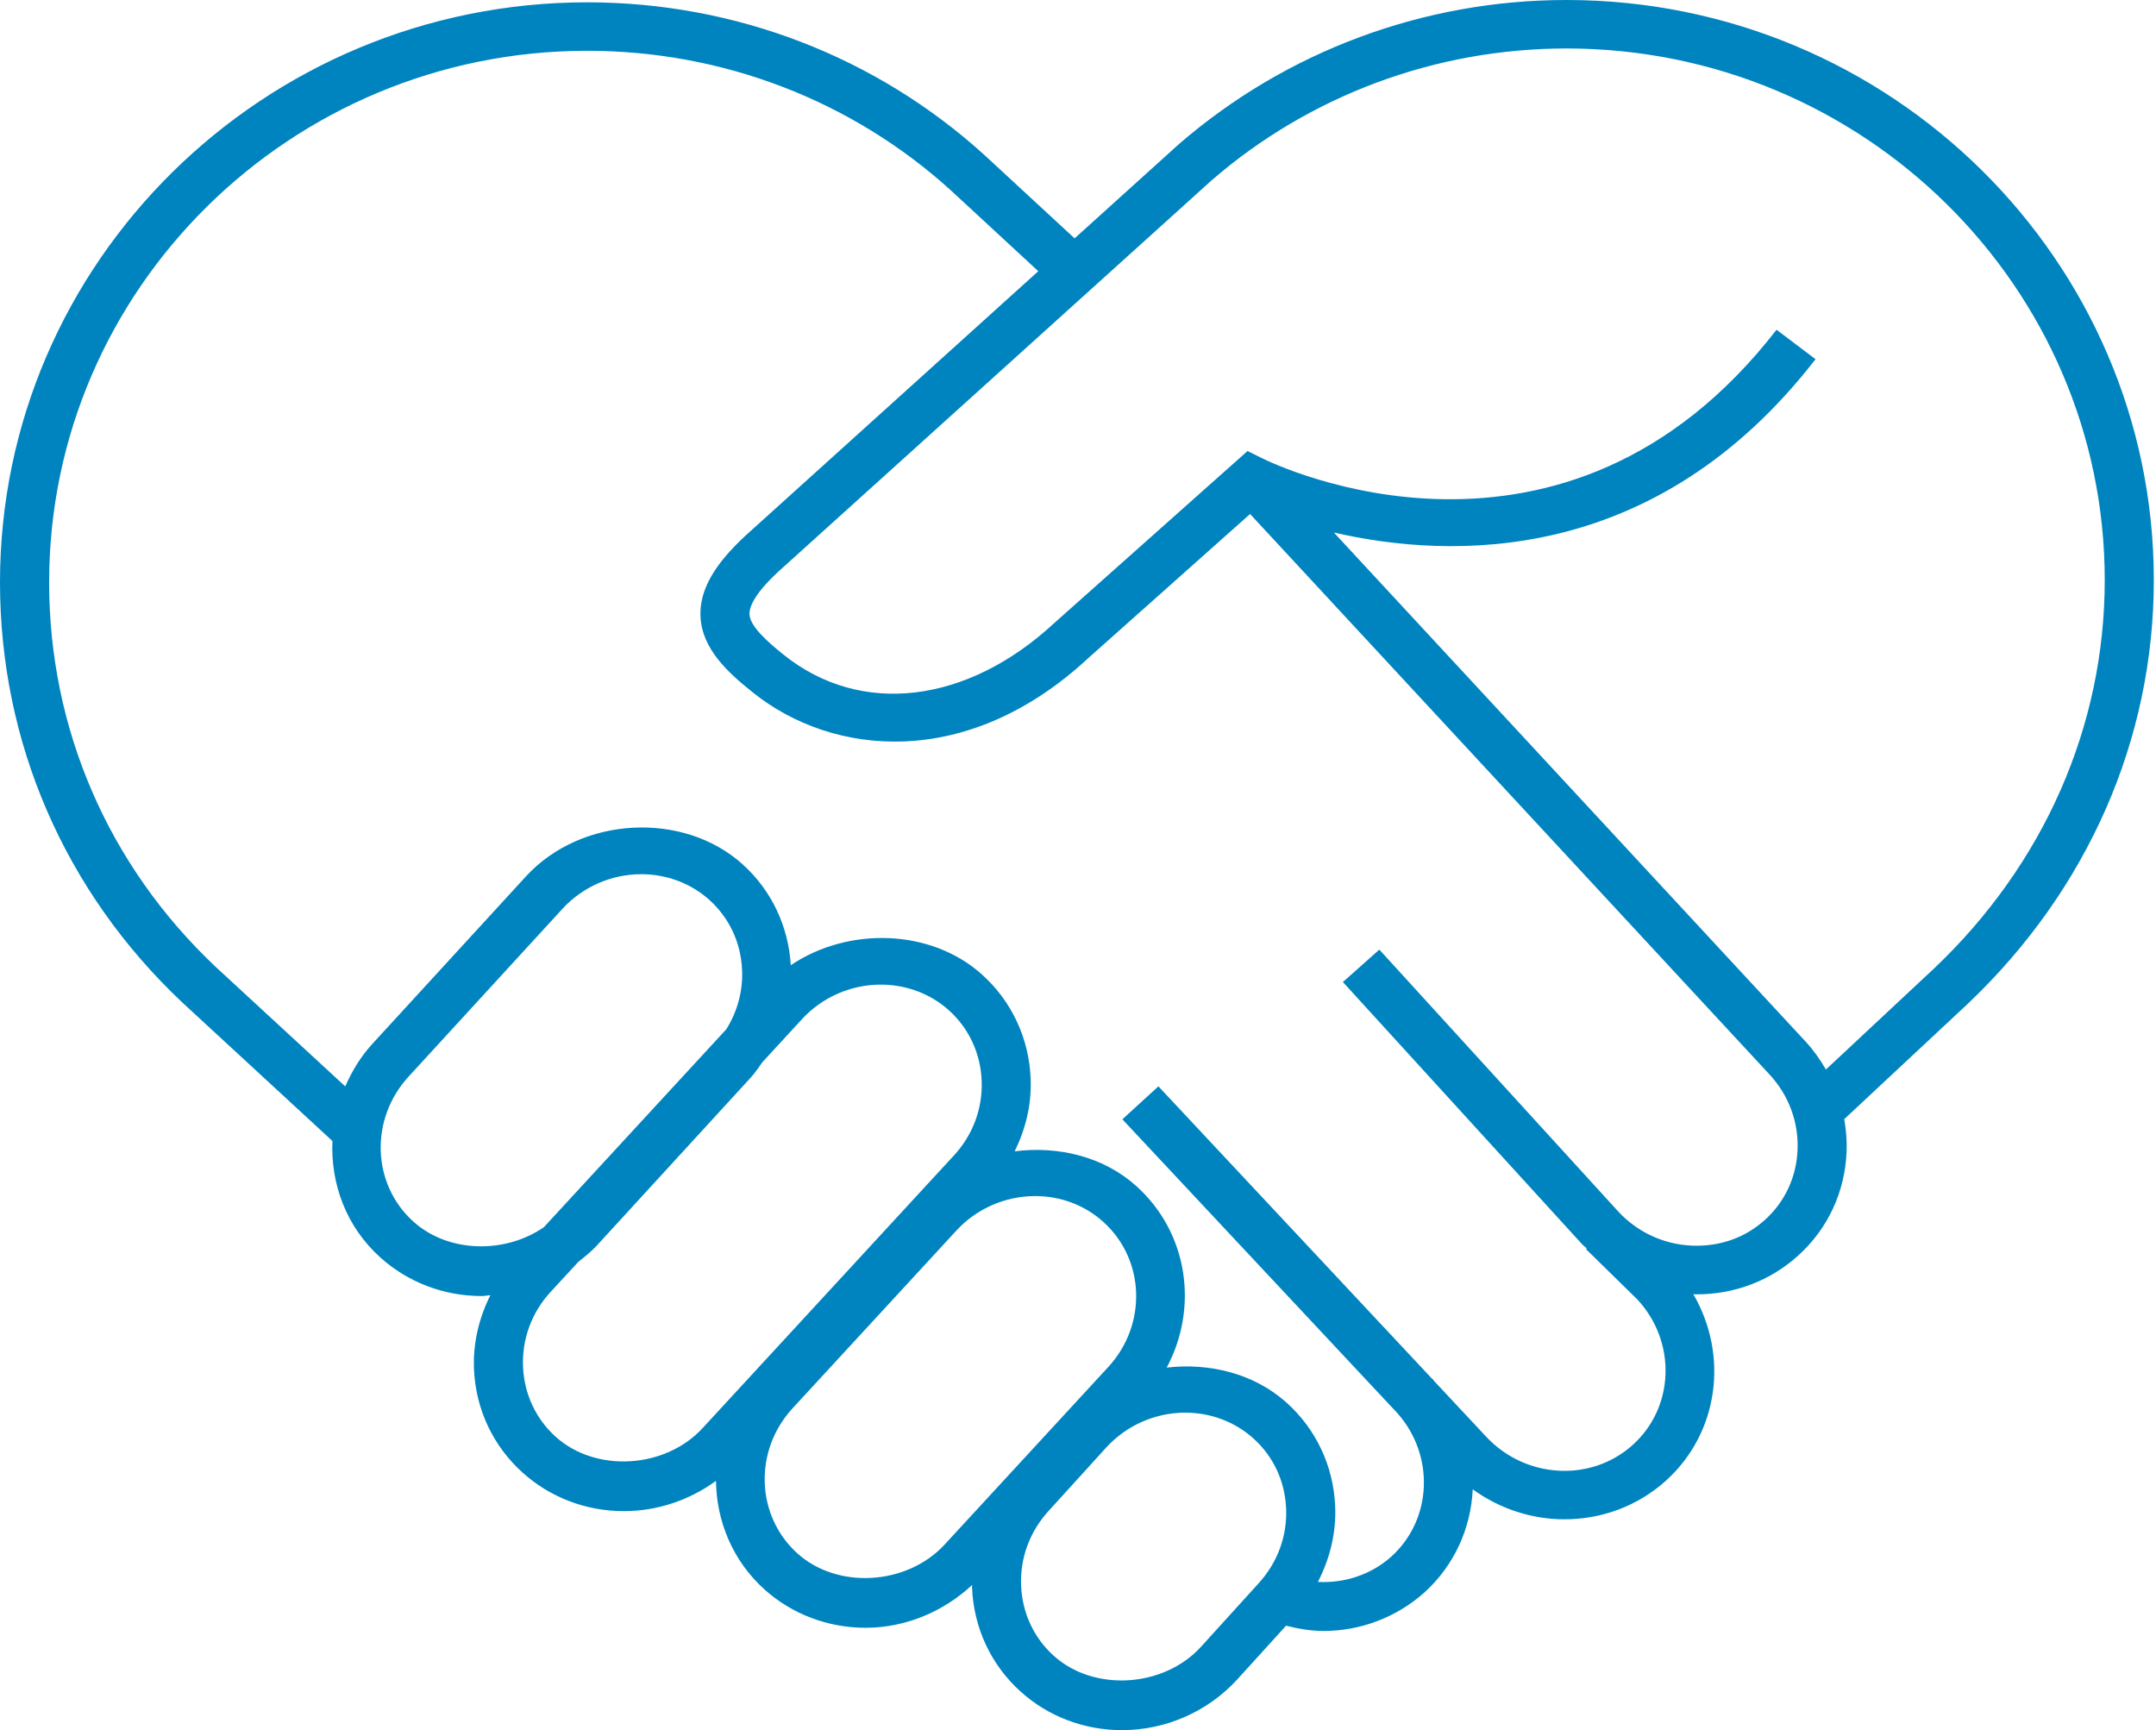 <svg xmlns="http://www.w3.org/2000/svg" width="81" height="65" viewBox="0 0 81 65"><g fill="none" fill-rule="evenodd" transform="translate(-10 -18)"><rect width="100" height="100"></rect><path fill="#0084BF" fill-rule="nonzero" d="M80.918,21.793 C80.918,9.777 71.02,0 58.853,0 C53.49,0 48.321,1.921 44.281,5.423 L40.372,8.955 L36.994,5.832 C32.918,2.127 27.615,0.087 22.063,0.087 C9.897,0.087 0,9.862 0,21.879 C0,27.884 2.422,33.479 6.828,37.643 L12.49,42.867 C12.417,44.478 13.009,46.094 14.293,47.245 C15.328,48.177 16.68,48.691 18.098,48.691 C18.207,48.691 18.314,48.665 18.423,48.658 C17.993,49.521 17.763,50.469 17.808,51.456 C17.878,52.957 18.529,54.332 19.638,55.328 C20.672,56.259 22.02,56.772 23.437,56.772 C24.688,56.772 25.901,56.363 26.899,55.635 C26.917,57.143 27.52,58.631 28.721,59.714 C29.755,60.642 31.104,61.154 32.518,61.154 C34.013,61.154 35.439,60.556 36.525,59.543 C36.525,59.571 36.519,59.598 36.519,59.625 C36.576,61.149 37.226,62.545 38.349,63.556 C39.383,64.488 40.734,65 42.15,65 C43.79,65 45.363,64.312 46.472,63.107 L48.317,61.076 C48.781,61.193 49.251,61.274 49.722,61.274 C51.099,61.274 52.452,60.775 53.514,59.828 C54.657,58.791 55.265,57.387 55.33,55.952 C56.354,56.694 57.564,57.079 58.777,57.079 C60.144,57.079 61.507,56.601 62.586,55.63 C64.584,53.826 64.948,50.91 63.618,48.623 C63.661,48.623 63.705,48.627 63.748,48.627 C65.166,48.627 66.506,48.118 67.547,47.179 C68.673,46.169 69.321,44.77 69.377,43.246 C69.392,42.838 69.356,42.439 69.286,42.046 L73.927,37.713 C78.435,33.435 80.918,27.782 80.918,21.793 Z M15.535,45.898 C13.965,44.488 13.883,42.042 15.354,40.443 L21.138,34.136 C21.894,33.315 22.971,32.843 24.091,32.843 C25.049,32.843 25.957,33.186 26.65,33.808 C27.396,34.481 27.832,35.408 27.879,36.423 C27.917,37.223 27.707,37.999 27.286,38.669 L20.433,46.104 C18.974,47.113 16.842,47.073 15.535,45.898 Z M20.881,53.981 C20.135,53.311 19.7,52.384 19.651,51.368 C19.602,50.318 19.971,49.307 20.694,48.527 L21.728,47.407 C21.967,47.216 22.208,47.026 22.418,46.799 L28.197,40.493 C28.367,40.309 28.502,40.102 28.645,39.903 L30.138,38.281 C30.893,37.463 31.97,36.991 33.09,36.991 C34.049,36.991 34.958,37.334 35.651,37.957 C36.405,38.637 36.843,39.58 36.881,40.61 C36.92,41.646 36.549,42.641 35.838,43.41 L26.394,53.655 C24.986,55.18 22.387,55.335 20.881,53.981 Z M29.964,58.365 C28.393,56.952 28.309,54.501 29.777,52.908 L35.934,46.228 C36.694,45.404 37.772,44.935 38.892,44.935 C39.848,44.935 40.756,45.277 41.448,45.903 C43.021,47.315 43.106,49.763 41.636,51.358 L35.48,58.037 C34.067,59.559 31.469,59.716 29.964,58.365 Z M45.104,61.886 C43.701,63.406 41.097,63.564 39.592,62.209 C38.838,61.531 38.401,60.587 38.362,59.558 C38.322,58.521 38.694,57.525 39.409,56.75 L41.574,54.367 C42.333,53.545 43.41,53.072 44.529,53.072 C45.488,53.072 46.397,53.417 47.09,54.041 C47.834,54.708 48.269,55.634 48.318,56.65 C48.369,57.703 47.997,58.711 47.271,59.499 L45.104,61.886 Z M66.306,45.831 C65.564,46.501 64.62,46.838 63.561,46.797 C62.497,46.749 61.515,46.29 60.797,45.515 L51.821,35.676 L50.452,36.894 L59.43,46.735 C59.486,46.797 59.554,46.842 59.613,46.899 L59.585,46.928 L61.522,48.827 C62.993,50.421 62.912,52.868 61.343,54.282 C59.773,55.7 57.299,55.557 55.822,53.961 L53.877,51.881 C53.856,51.856 53.841,51.825 53.818,51.801 L53.811,51.808 L43.521,40.813 L42.167,42.051 L52.507,53.099 C53.908,54.689 53.811,57.083 52.273,58.478 C51.507,59.163 50.512,59.483 49.513,59.432 C49.967,58.55 50.208,57.575 50.161,56.564 C50.09,55.064 49.441,53.688 48.333,52.694 C47.123,51.606 45.447,51.192 43.833,51.379 C45.033,49.133 44.645,46.315 42.689,44.558 C41.465,43.453 39.758,43.044 38.121,43.254 C38.534,42.415 38.758,41.497 38.722,40.543 C38.666,39.021 38.017,37.623 36.891,36.61 C34.968,34.881 31.853,34.813 29.709,36.263 C29.621,34.793 28.982,33.444 27.893,32.465 C25.663,30.462 21.841,30.67 19.771,32.913 L13.987,39.22 C13.543,39.704 13.22,40.25 12.971,40.815 L8.097,36.319 C4.066,32.511 1.846,27.382 1.846,21.879 C1.846,10.866 10.916,1.908 22.065,1.908 C27.154,1.908 32.012,3.777 35.74,7.167 L39.008,10.189 L28.003,20.128 C26.819,21.223 26.281,22.182 26.316,23.142 C26.362,24.38 27.36,25.278 28.292,26.021 C31.283,28.417 36.338,28.94 40.874,24.735 L46.965,19.311 L66.488,40.376 C67.2,41.147 67.571,42.144 67.534,43.18 C67.498,44.21 67.061,45.152 66.306,45.831 Z M68.599,40.18 C68.387,39.815 68.143,39.467 67.851,39.148 L50.113,20.006 C54.502,21.015 62.178,21.281 68.209,13.494 L66.743,12.388 C58.767,22.689 47.895,17.454 47.436,17.224 L46.869,16.945 L39.624,23.393 C36.34,26.445 32.345,26.922 29.451,24.606 C28.821,24.101 28.175,23.527 28.158,23.075 C28.149,22.81 28.333,22.315 29.256,21.463 L45.514,6.781 C49.202,3.582 53.94,1.821 58.854,1.821 C70.004,1.821 79.074,10.78 79.074,21.793 C79.074,27.281 76.793,32.469 72.655,36.391 L68.599,40.18 Z" transform="translate(10 18)"></path></g></svg>